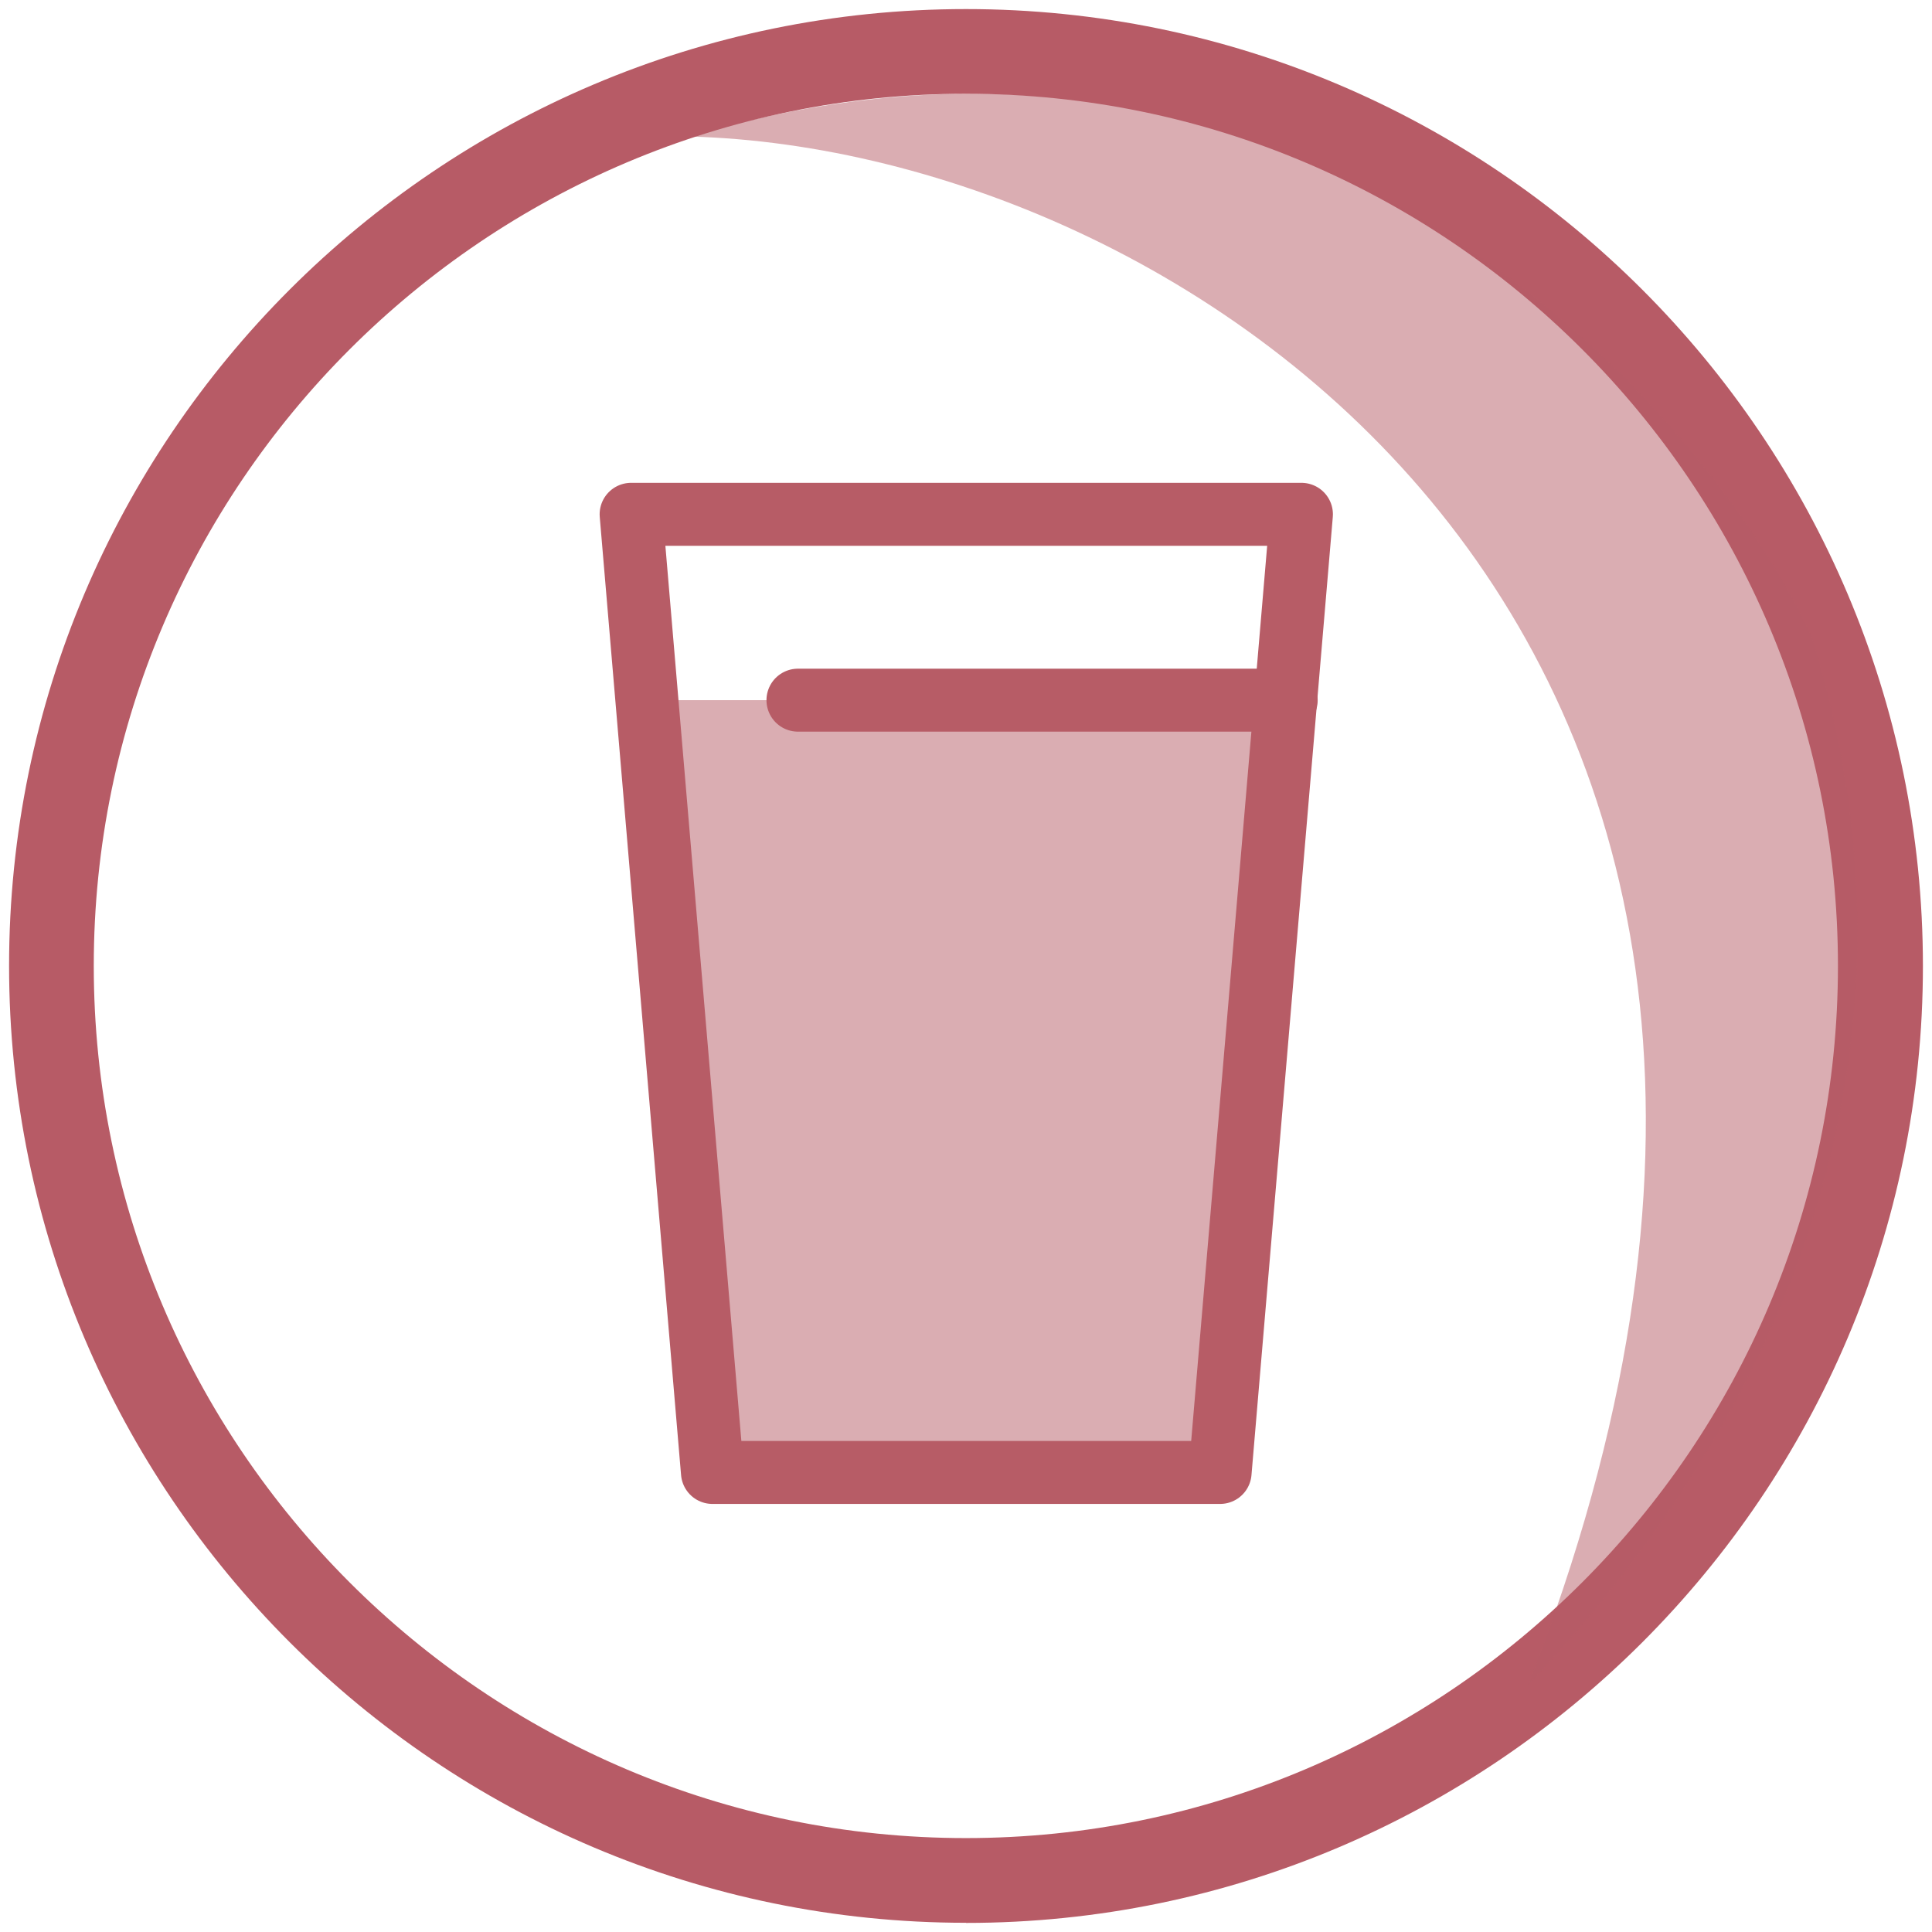<svg width="116" height="116" viewBox="0 0 116 116" fill="none" xmlns="http://www.w3.org/2000/svg">
<path opacity="0.5" d="M42.768 87.865H72.447L76.358 42.039H38.865L42.768 87.865Z" fill="#B75C66"/>
<path d="M73.257 88.408H42.776L37.893 30.88H78.14L73.257 88.408Z" stroke="#B75C66" stroke-width="3.78" stroke-linecap="round" stroke-linejoin="round"/>
<path d="M47.91 42.039H77.225" stroke="#B75C66" stroke-width="3.78" stroke-linecap="round" stroke-linejoin="round"/>
<path d="M58 115.447C26.321 115.447 0.545 89.671 0.545 57.992C0.545 26.313 26.321 0.545 58 0.545C89.679 0.545 115.455 26.321 115.455 58C115.455 89.679 89.679 115.455 58 115.455V115.447ZM58 5.63C29.123 5.63 5.63 29.123 5.63 57.992C5.63 86.861 29.123 110.361 57.992 110.361C86.861 110.361 110.353 86.869 110.353 57.992C110.353 29.114 86.869 5.63 58 5.63Z" fill="#B75B66"/>
<path opacity="0.5" d="M41.399 8.198C71.434 8.983 116.281 38.492 91.752 101.17C100.692 91.72 118.241 69.248 108.823 38.346C103.632 26.596 80.026 -3.261 41.391 8.198H41.399Z" fill="#B75C66"/>
</svg>
